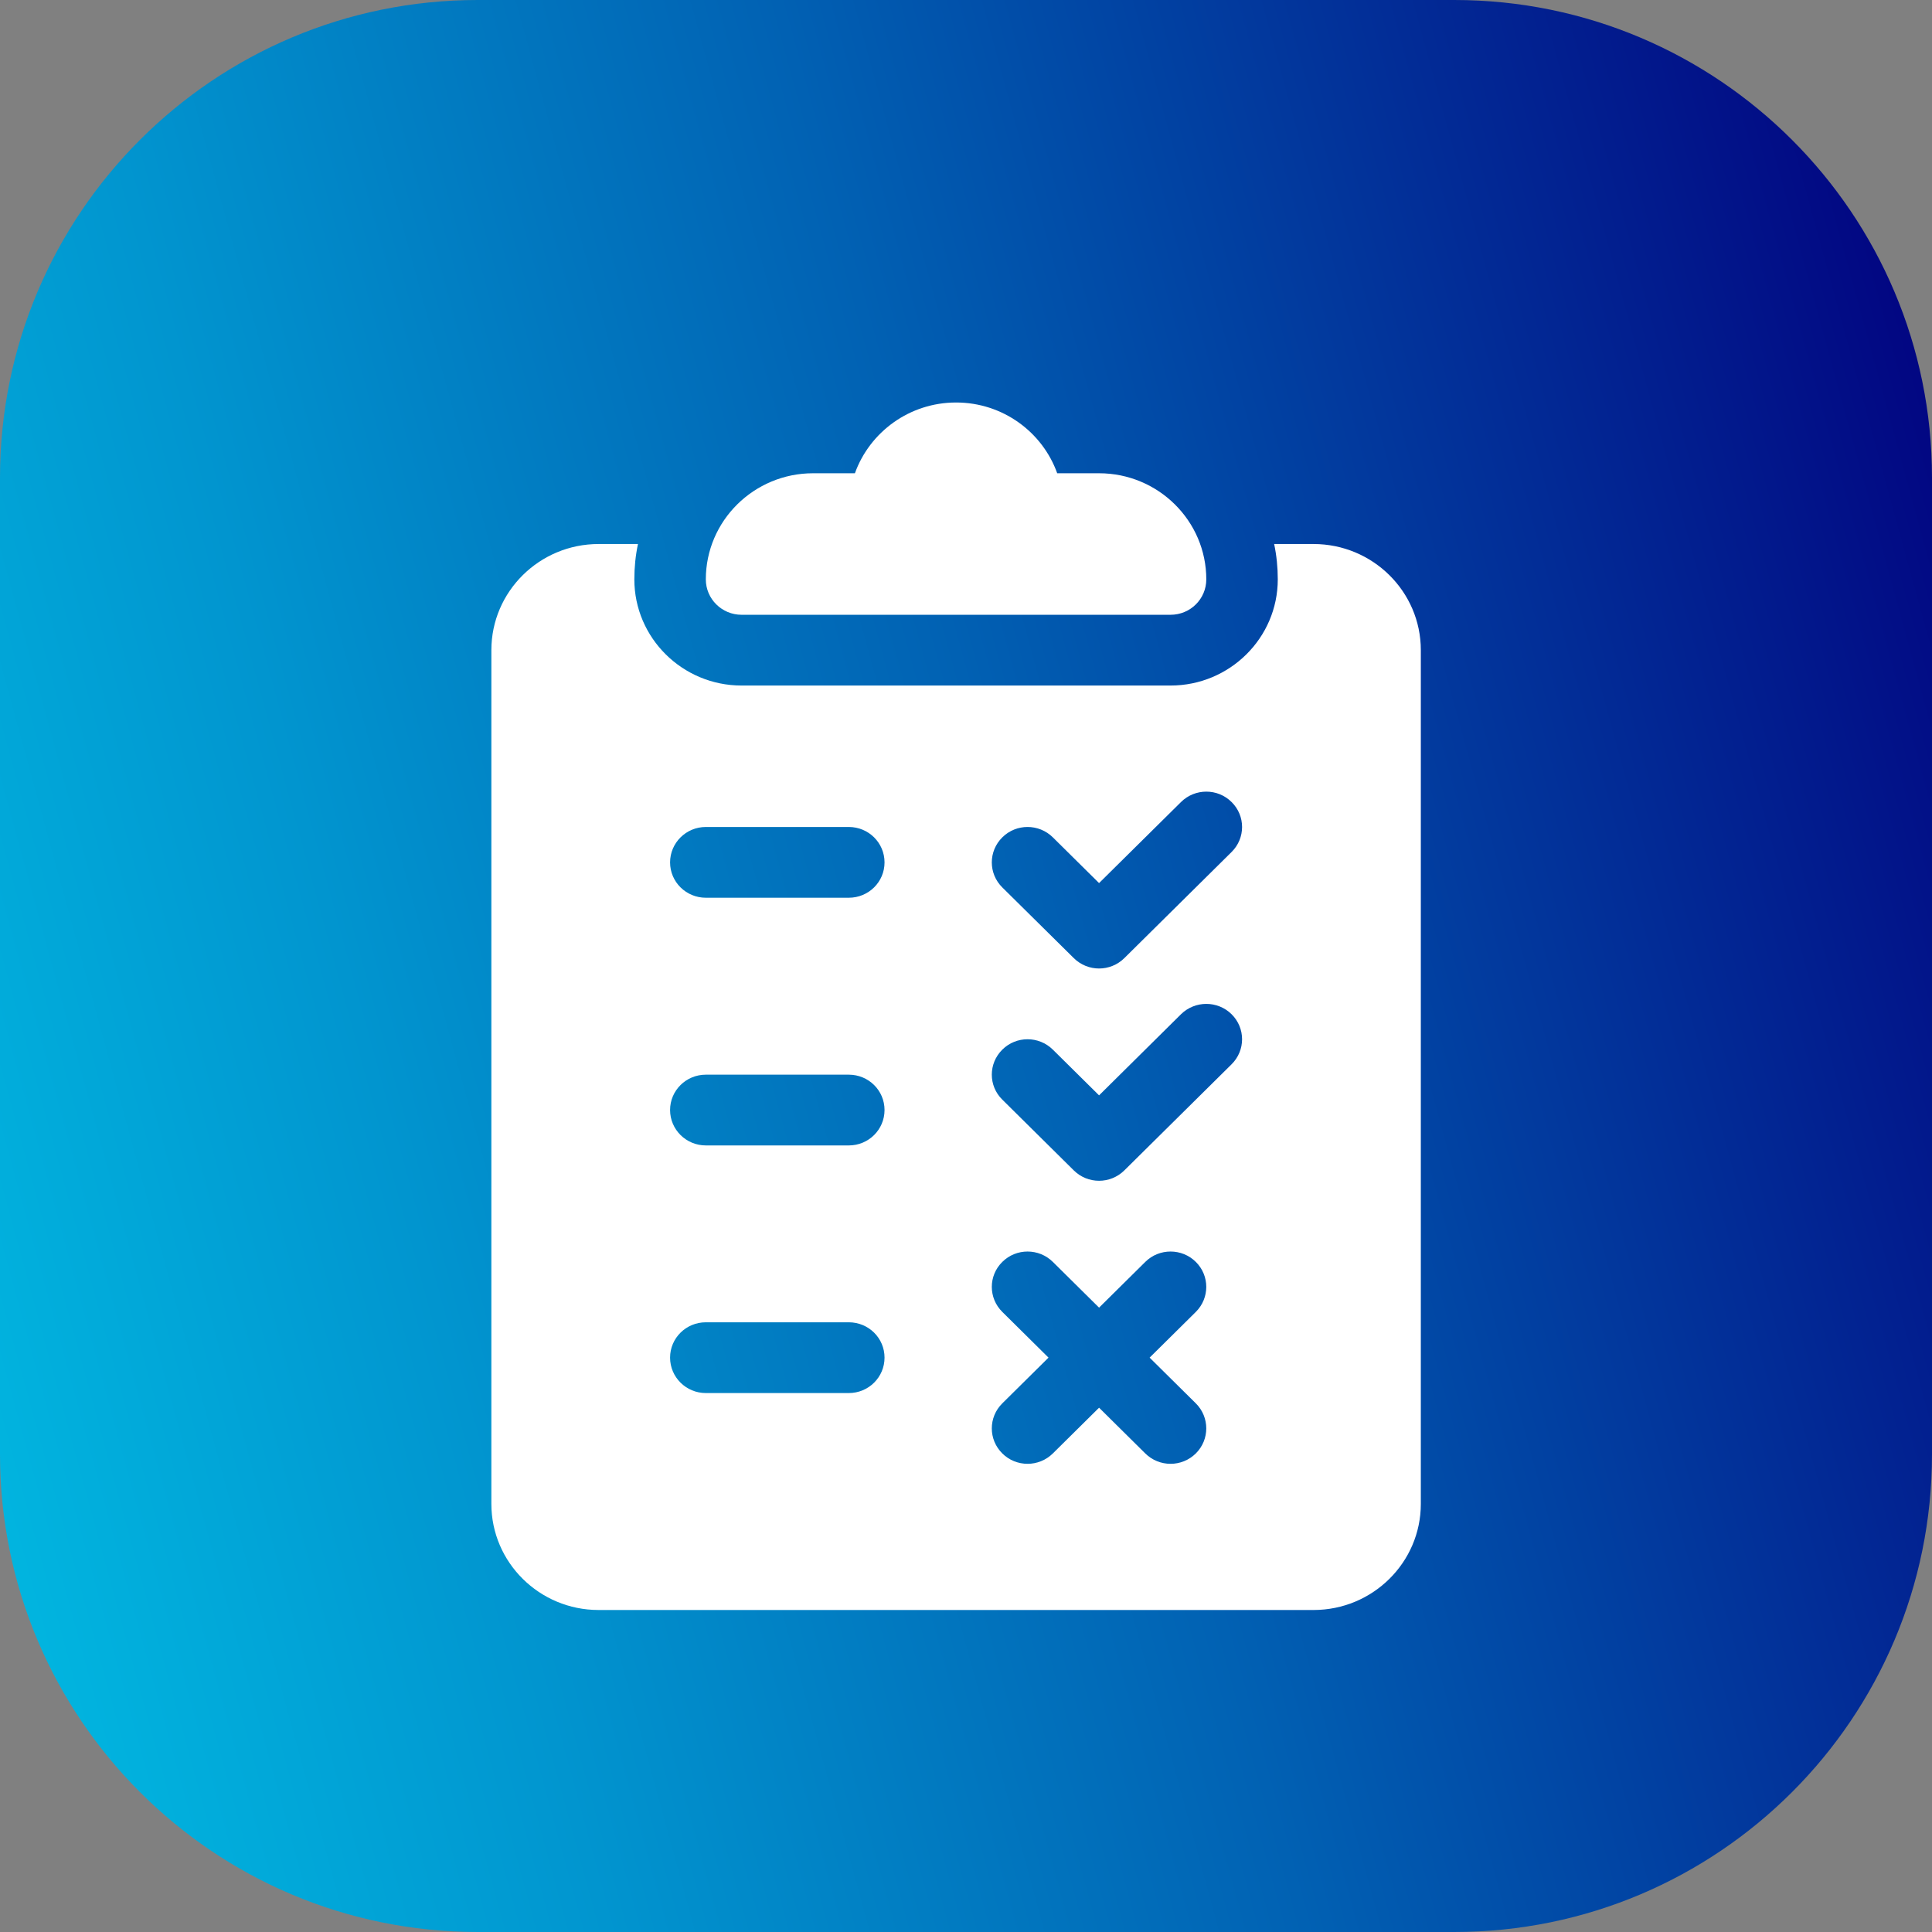 <svg width="24" height="24" viewBox="0 0 24 24" fill="none" xmlns="http://www.w3.org/2000/svg">
<rect x="0" y="0" width="24" height="24" fill="#808080" stroke="none"/>
<g clip-path="url(#clip0_2036_2691)">
<path d="M18.066 0H5.934C2.657 0 0 2.657 0 5.934V18.066C0 21.343 2.657 24 5.934 24H18.066C21.343 24 24 21.343 24 18.066V5.934C24 2.657 21.343 0 18.066 0Z" fill="url(#paint0_linear_2036_2691)"/>
<g clip-path="url(#clip1_2036_2691)">
<path d="M13.653 5.879H13.133C12.95 5.367 12.456 5 11.877 5C11.298 5 10.804 5.367 10.62 5.879H10.1C9.366 5.879 8.768 6.47 8.768 7.197C8.768 7.44 8.967 7.637 9.212 7.637H14.541C14.787 7.637 14.985 7.44 14.985 7.197C14.985 6.47 14.387 5.879 13.653 5.879Z" fill="white"/>
<path d="M16.317 6.758H15.828C15.858 6.9 15.873 7.047 15.873 7.197C15.873 7.924 15.276 8.516 14.541 8.516H9.212C8.477 8.516 7.88 7.924 7.88 7.197C7.88 7.047 7.895 6.9 7.925 6.758H7.436C6.701 6.758 6.104 7.349 6.104 8.076V18.682C6.104 19.409 6.701 20 7.436 20H16.317C17.052 20 17.65 19.409 17.65 18.682V8.076C17.65 7.349 17.052 6.758 16.317 6.758ZM10.544 17.305H8.768C8.523 17.305 8.324 17.108 8.324 16.865C8.324 16.622 8.523 16.426 8.768 16.426H10.544C10.79 16.426 10.988 16.622 10.988 16.865C10.988 17.108 10.79 17.305 10.544 17.305ZM10.544 14.229H8.768C8.523 14.229 8.324 14.032 8.324 13.789C8.324 13.546 8.523 13.35 8.768 13.35H10.544C10.79 13.35 10.988 13.546 10.988 13.789C10.988 14.032 10.79 14.229 10.544 14.229ZM10.544 11.152H8.768C8.523 11.152 8.324 10.956 8.324 10.713C8.324 10.47 8.523 10.273 8.768 10.273H10.544C10.79 10.273 10.988 10.47 10.988 10.713C10.988 10.956 10.79 11.152 10.544 11.152ZM14.855 17.433C15.028 17.605 15.028 17.883 14.855 18.055C14.768 18.141 14.655 18.184 14.541 18.184C14.427 18.184 14.314 18.141 14.227 18.055L13.653 17.487L13.079 18.055C12.992 18.141 12.878 18.184 12.765 18.184C12.651 18.184 12.537 18.141 12.451 18.055C12.277 17.883 12.277 17.605 12.451 17.433L13.025 16.865L12.451 16.297C12.277 16.125 12.277 15.847 12.451 15.676C12.624 15.504 12.905 15.504 13.079 15.676L13.653 16.244L14.227 15.676C14.4 15.504 14.682 15.504 14.855 15.676C15.028 15.847 15.028 16.125 14.855 16.297L14.281 16.865L14.855 17.433ZM15.299 13.221L13.967 14.539C13.88 14.625 13.766 14.668 13.653 14.668C13.539 14.668 13.426 14.625 13.339 14.539L12.451 13.66C12.277 13.489 12.277 13.211 12.451 13.039C12.624 12.867 12.905 12.867 13.079 13.039L13.653 13.607L14.671 12.599C14.845 12.428 15.126 12.428 15.299 12.599C15.473 12.771 15.473 13.049 15.299 13.221ZM15.299 10.584L13.967 11.902C13.88 11.988 13.766 12.031 13.653 12.031C13.539 12.031 13.426 11.988 13.339 11.902L12.451 11.024C12.277 10.852 12.277 10.574 12.451 10.402C12.624 10.23 12.905 10.23 13.079 10.402L13.653 10.97L14.671 9.963C14.845 9.791 15.126 9.791 15.299 9.963C15.473 10.134 15.473 10.412 15.299 10.584Z" fill="white"/>
</g>
</g>
<defs>
<linearGradient id="paint0_linear_2036_2691" x1="-12.125" y1="29.216" x2="28.44" y2="18.107" gradientUnits="userSpaceOnUse">
<stop stop-color="#3DE8E1"/>
<stop offset="0.071" stop-color="#31E0E2"/>
<stop offset="0.2" stop-color="#11CCE5"/>
<stop offset="0.254" stop-color="#01C2E7"/>
<stop offset="0.336" stop-color="#01B6E0"/>
<stop offset="0.484" stop-color="#0195CF"/>
<stop offset="0.683" stop-color="#0161B3"/>
<stop offset="0.922" stop-color="#02198C"/>
<stop offset="1" stop-color="#02007F"/>
</linearGradient>
<clipPath id="clip0_2036_2691">
<rect width="24" height="24" fill="white"/>
</clipPath>
<clipPath id="clip1_2036_2691">
<rect width="12" height="15" fill="white" transform="translate(6 5)"/>
</clipPath>
</defs>
</svg>
